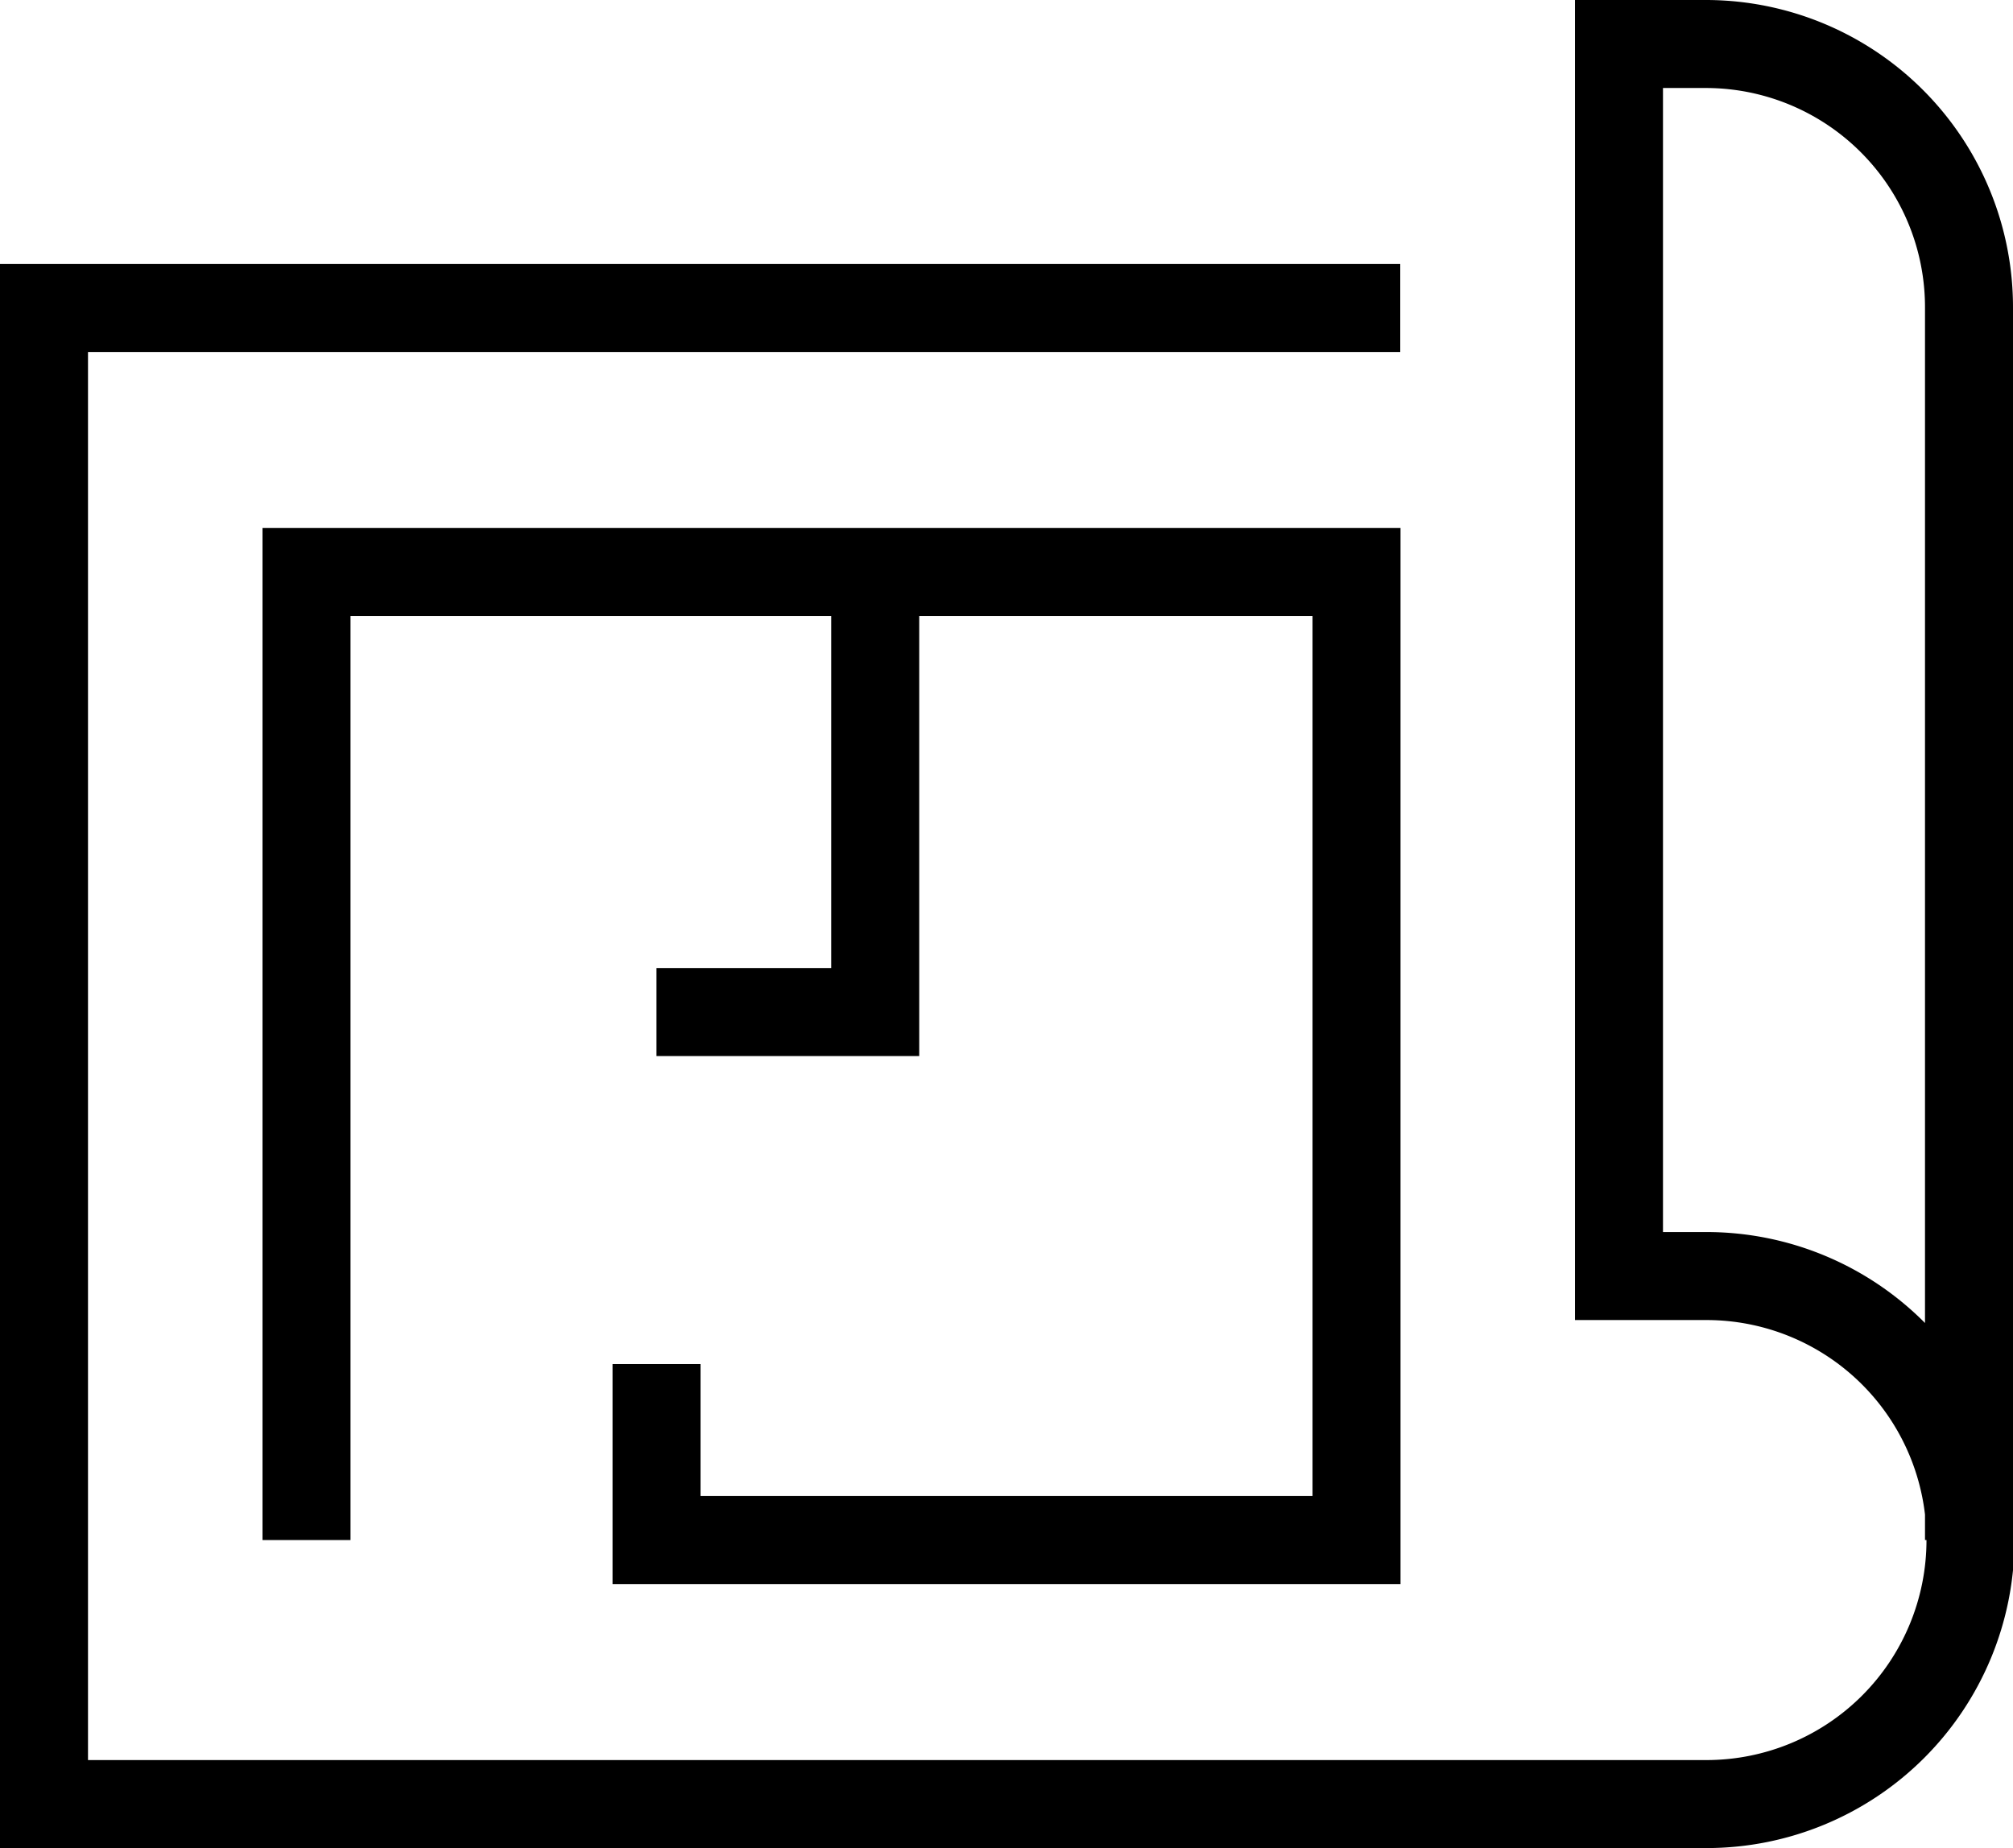 <svg xmlns="http://www.w3.org/2000/svg" width="36.6" height="33.6" viewBox="0 0 36.6 33.6">
  <g id="blueprint" transform="translate(0.8 0.8)">
    <path id="Path" d="M6.364,14.4v3.2H19.091V0H0V17.6" transform="translate(4.773 9.6)" fill="none" stroke="#000" stroke-miterlimit="10" stroke-width="1.6"/>
    <path id="Path-2" data-name="Path" d="M3.977,0V8H0" transform="translate(11.136 9.6)" fill="none" stroke="#000" stroke-miterlimit="10" stroke-width="1.6"/>
    <path id="Path-3" data-name="Path" d="M35,27.2V4.8A4.786,4.786,0,0,0,30.227,0H28.636V22.4h1.591a4.8,4.8,0,0,1,0,9.6H0V4.8H24.659" fill="none" stroke="#000" stroke-miterlimit="10" stroke-width="1.6"/>
  </g>
</svg>
